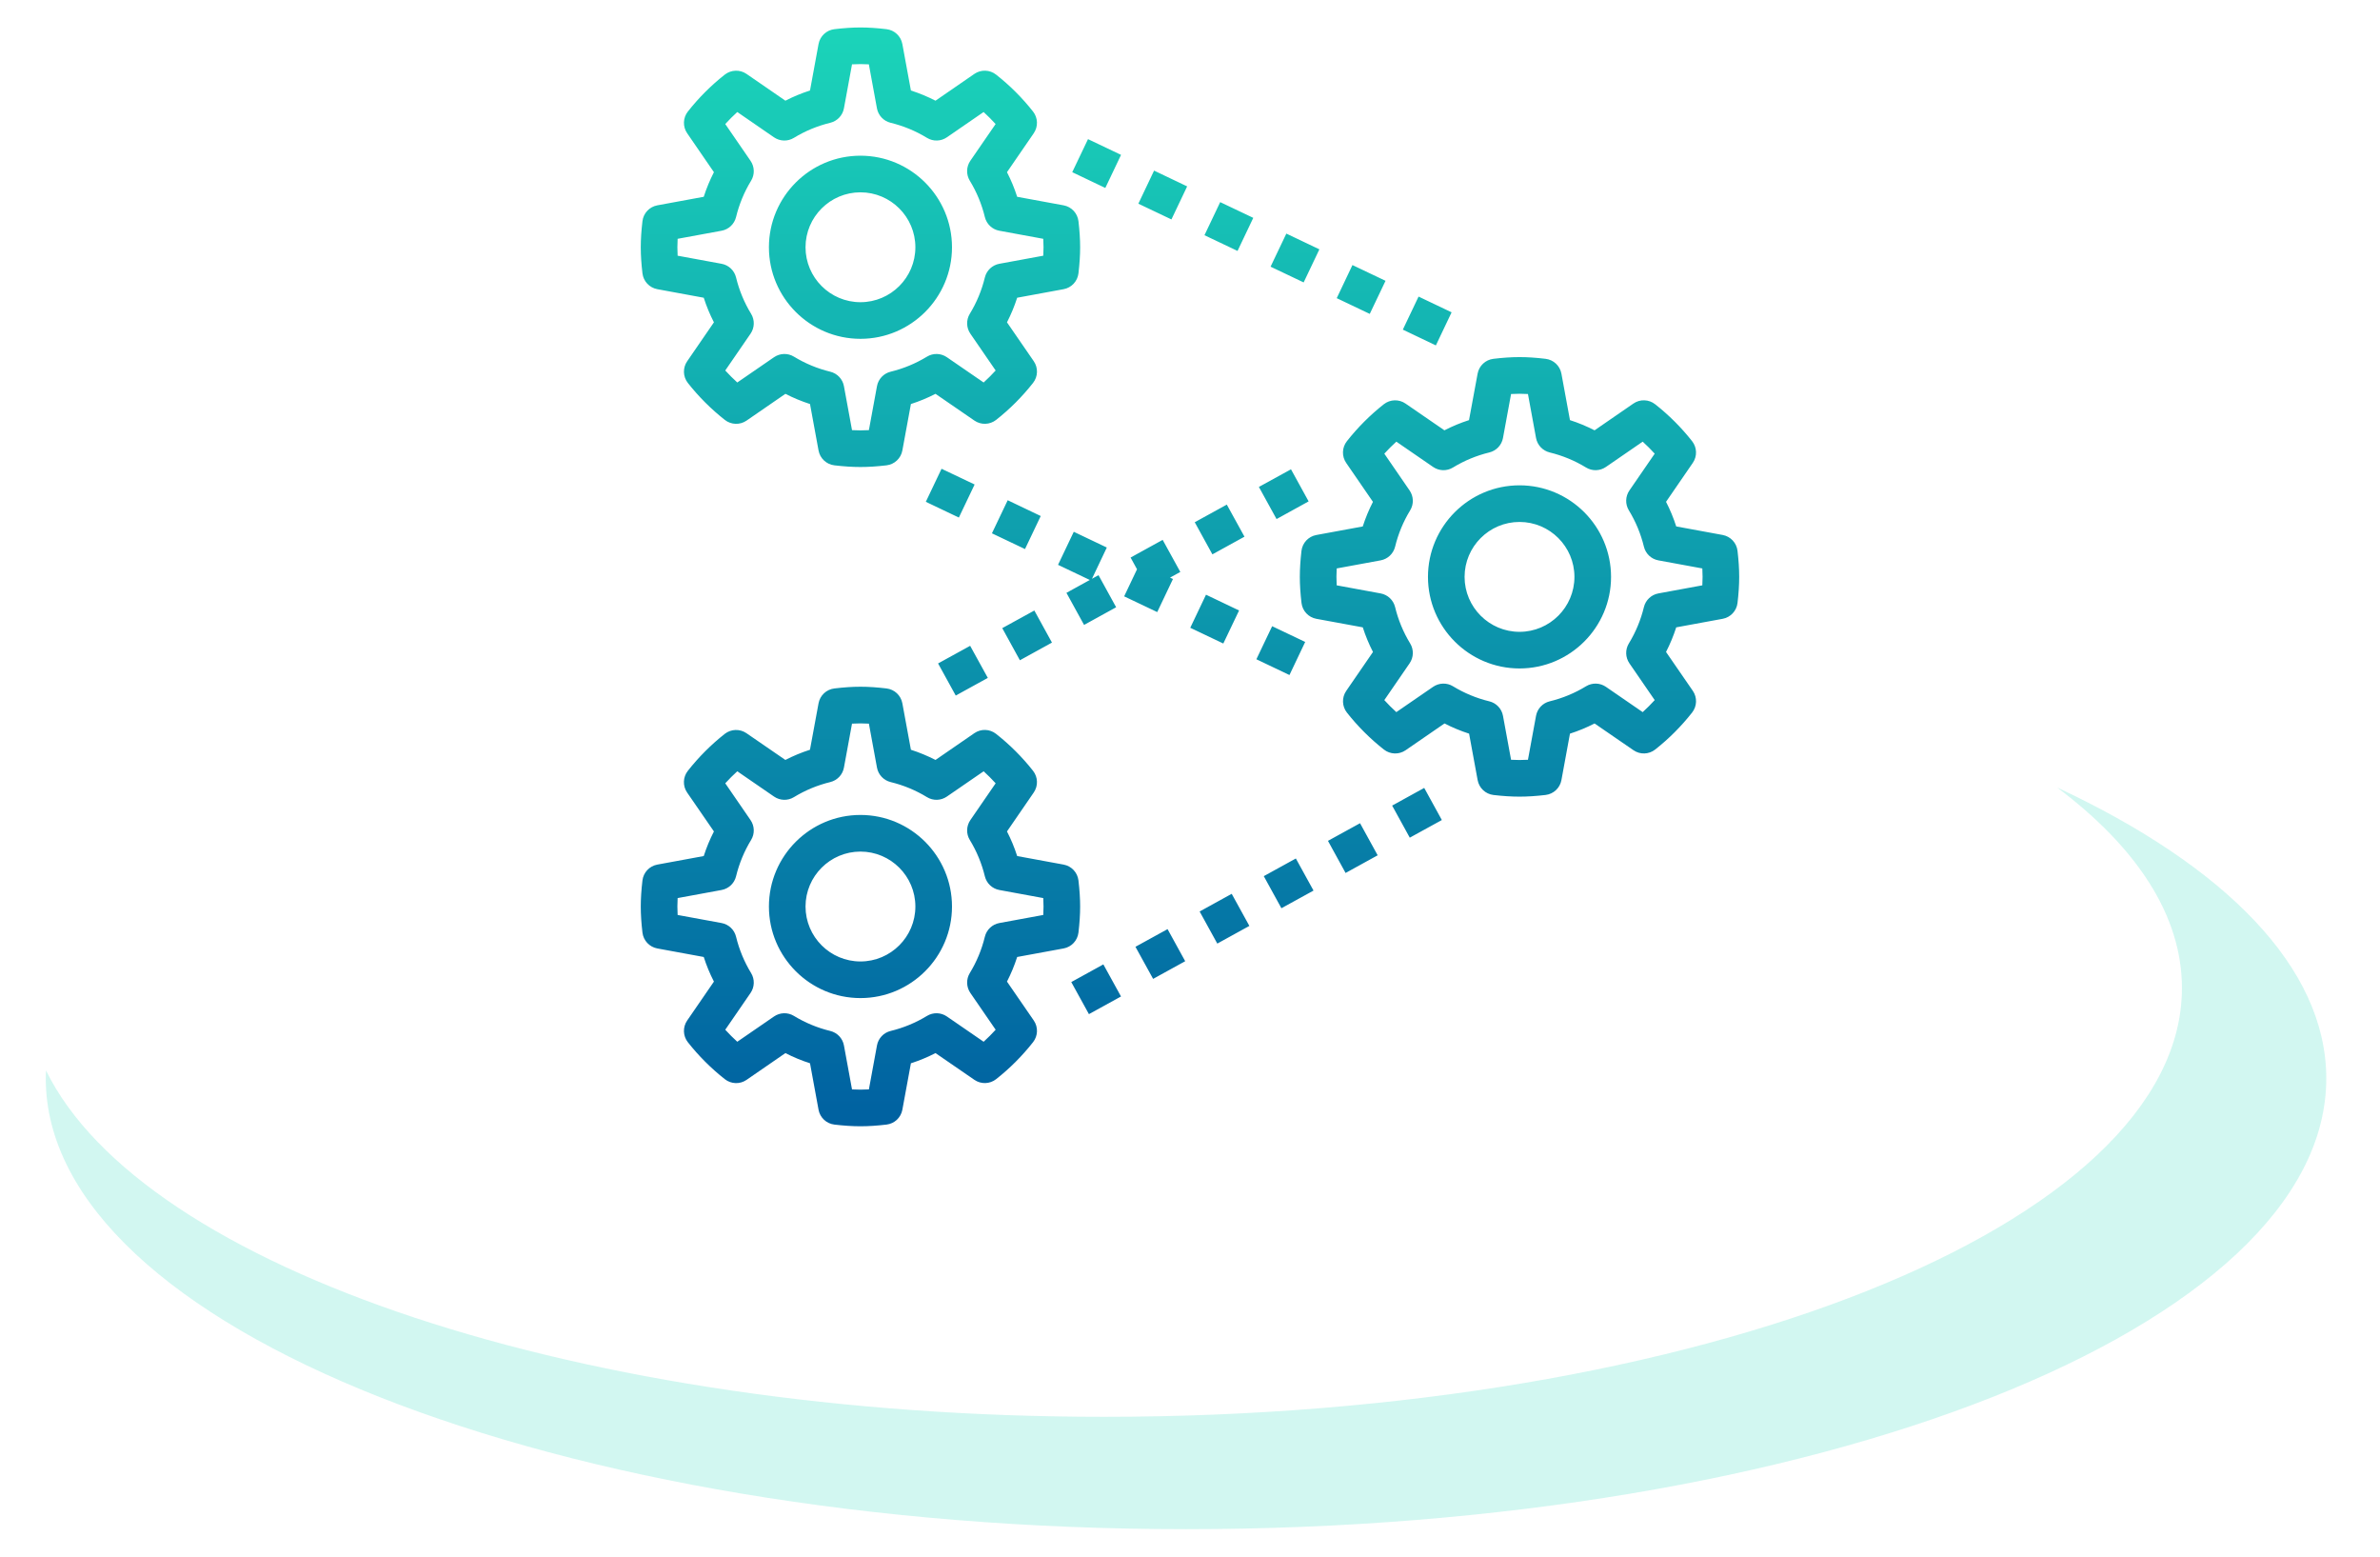 <?xml version="1.0" encoding="UTF-8"?>
<svg  viewBox="0 0 260 170" version="1.1" xmlns="http://www.w3.org/2000/svg" xmlns:xlink="http://www.w3.org/1999/xlink">
    <title>Artboard</title>
    <defs>
        <linearGradient x1="50%" y1="0%" x2="50%" y2="100%" id="linearGradient-1">
            <stop stop-color="#1BD4B9" offset="0%"></stop>
            <stop stop-color="#0061A1" offset="100%"></stop>
        </linearGradient>
    </defs>
    <g class="" id="Artboard" stroke="none" stroke-width="1" fill="none" fill-rule="evenodd">
        <g class="" id="Group" transform="translate(5, 2)">
            <g class="" id="garanzia_processo_testato" transform="translate(-0, 1)">
                <path d="M0.021,113.893 C10.564,135.458 58.307,151.73 115.609,151.73 C180.645,151.73 233.363,130.764 233.363,104.902 C233.363,96.989 228.434,89.541 219.725,83 C238.075,91.576 249.131,102.662 249.131,114.77 C249.131,141.957 193.368,164 124.57,164 C55.771,164 -7.531753e-13,141.957 -7.531753e-13,114.77 C-7.531753e-13,114.479 0.009,114.184 0.021,113.893 Z" class="" id="Fill-3-Copy-2" fill-opacity="0.199" fill="#1BD4B9"></path>
                <path d="M88.999,0 C88.095,0 87.191,0.064 86.152,0.187 C85.28,0.291 84.581,0.947 84.421,1.809 L83.488,6.883 C82.562,7.179 81.666,7.55 80.8,7.996 L76.55,5.07 C75.832,4.576 74.871,4.608 74.179,5.148 C72.683,6.326 71.324,7.683 70.144,9.183 C69.602,9.871 69.572,10.834 70.07,11.554 L72.992,15.804 C72.548,16.67 72.177,17.566 71.879,18.492 L66.805,19.425 C65.943,19.585 65.288,20.284 65.184,21.156 C65.062,22.194 65,23.127 65,24.003 C65,24.879 65.062,25.813 65.184,26.851 C65.288,27.723 65.943,28.421 66.805,28.581 L71.879,29.515 C72.175,30.439 72.546,31.336 72.992,32.202 L70.07,36.452 C69.572,37.174 69.602,38.133 70.144,38.823 C71.322,40.319 72.683,41.678 74.183,42.858 C74.873,43.4 75.832,43.432 76.554,42.936 L80.8,40.01 C81.666,40.454 82.562,40.826 83.488,41.124 L84.421,46.198 C84.581,47.06 85.28,47.715 86.152,47.819 C87.19,47.941 88.123,48.002 88.999,48.002 C89.875,48.002 90.809,47.941 91.847,47.819 C92.719,47.715 93.417,47.06 93.577,46.198 L94.511,41.124 C95.435,40.828 96.332,40.456 97.198,40.01 L101.448,42.932 C102.168,43.428 103.129,43.398 103.819,42.858 C105.319,41.678 106.676,40.317 107.854,38.819 C108.396,38.131 108.43,37.17 107.932,36.448 L105.007,32.202 C105.45,31.336 105.822,30.441 106.12,29.515 L111.194,28.581 C112.056,28.421 112.711,27.723 112.815,26.851 C112.937,25.813 112.998,24.879 112.998,24.003 C112.998,23.127 112.937,22.194 112.815,21.156 C112.711,20.284 112.056,19.585 111.194,19.425 L106.12,18.492 C105.824,17.568 105.452,16.67 105.007,15.804 L107.928,11.554 C108.426,10.832 108.396,9.873 107.854,9.183 C106.674,7.683 105.313,6.326 103.815,5.148 C103.127,4.606 102.166,4.574 101.444,5.07 L97.198,7.996 C96.332,7.552 95.437,7.181 94.511,6.883 L93.577,1.809 C93.417,0.947 92.719,0.291 91.847,0.187 C90.808,0.064 89.903,0 88.999,0 Z M88.077,4.027 C88.713,3.991 89.281,3.991 89.917,4.027 L90.8,8.828 C90.942,9.604 91.528,10.224 92.296,10.41 C93.696,10.75 95.033,11.302 96.265,12.054 C96.939,12.466 97.792,12.444 98.44,11.996 L102.452,9.234 C102.91,9.65 103.346,10.089 103.764,10.547 L101.003,14.558 C100.555,15.208 100.534,16.06 100.944,16.734 C101.696,17.966 102.249,19.302 102.589,20.702 C102.775,21.47 103.393,22.057 104.171,22.198 L108.971,23.081 C108.991,23.401 108.999,23.707 108.999,24.003 C108.999,24.299 108.989,24.607 108.971,24.925 L104.171,25.808 C103.395,25.95 102.775,26.536 102.589,27.304 C102.249,28.704 101.696,30.04 100.944,31.272 C100.534,31.944 100.561,32.796 101.007,33.444 L103.768,37.46 C103.352,37.918 102.914,38.354 102.456,38.772 L98.44,36.011 C97.792,35.565 96.942,35.538 96.269,35.948 C95.037,36.7 93.7,37.253 92.3,37.593 C91.532,37.779 90.946,38.397 90.804,39.175 L89.921,43.975 C89.285,44.011 88.713,44.011 88.077,43.975 L87.195,39.175 C87.053,38.399 86.467,37.779 85.699,37.593 C84.299,37.253 82.962,36.7 81.73,35.948 C81.058,35.538 80.21,35.565 79.558,36.011 L75.543,38.772 C75.085,38.356 74.646,37.918 74.23,37.46 L76.992,33.444 C77.44,32.794 77.464,31.946 77.054,31.272 C76.302,30.04 75.75,28.704 75.41,27.304 C75.224,26.536 74.606,25.95 73.828,25.808 L69.027,24.925 C69.009,24.607 69,24.299 69,24.003 C69,23.707 69.009,23.399 69.027,23.081 L73.828,22.198 C74.604,22.057 75.224,21.47 75.41,20.702 C75.75,19.302 76.302,17.966 77.054,16.734 C77.464,16.062 77.438,15.21 76.992,14.562 L74.23,10.547 C74.646,10.089 75.085,9.65 75.543,9.234 L79.554,11.996 C80.206,12.444 81.058,12.466 81.73,12.054 C82.962,11.302 84.299,10.75 85.699,10.41 C86.467,10.224 87.053,9.606 87.195,8.828 L88.077,4.027 Z M113.858,12.195 L112.135,15.804 L115.748,17.527 L117.467,13.914 L113.858,12.195 Z M88.999,14.003 C83.485,14.003 79,18.489 79,24.003 C79,29.517 83.485,34.003 88.999,34.003 C94.513,34.003 98.999,29.517 98.999,24.003 C98.999,18.489 94.513,14.003 88.999,14.003 Z M121.076,15.632 L119.358,19.245 L122.971,20.964 L124.689,17.355 L121.076,15.632 Z M88.999,18.003 C92.307,18.003 94.999,20.695 94.999,24.003 C94.999,27.311 92.307,30.003 88.999,30.003 C85.691,30.003 82.999,27.311 82.999,24.003 C82.999,20.695 85.691,18.003 88.999,18.003 Z M128.299,19.074 L126.58,22.687 L130.193,24.405 L131.912,20.792 L128.299,19.074 Z M135.525,22.511 L133.802,26.124 L137.416,27.843 L139.134,24.23 L135.525,22.511 Z M142.747,25.948 L141.029,29.562 L144.638,31.28 L146.361,27.667 L142.747,25.948 Z M149.97,29.39 L148.251,32.999 L151.86,34.722 L153.579,31.108 L149.97,29.39 Z M160.997,35.999 C160.093,35.999 159.188,36.063 158.149,36.186 C157.277,36.29 156.579,36.945 156.419,37.807 L155.481,42.881 C154.557,43.177 153.66,43.549 152.794,43.995 L148.544,41.073 C147.826,40.577 146.865,40.605 146.173,41.147 C144.677,42.325 143.318,43.686 142.138,45.186 C141.596,45.874 141.566,46.835 142.064,47.557 L144.986,51.807 C144.542,52.673 144.17,53.568 143.872,54.494 L138.798,55.428 C137.936,55.588 137.281,56.286 137.177,57.158 C137.059,58.192 136.998,59.126 136.998,60.002 C136.998,60.878 137.059,61.812 137.181,62.85 C137.285,63.721 137.94,64.42 138.802,64.58 L143.876,65.513 C144.172,66.437 144.544,67.335 144.99,68.201 L142.068,72.451 C141.57,73.173 141.6,74.132 142.142,74.822 C143.32,76.318 144.681,77.677 146.181,78.857 C146.871,79.399 147.832,79.431 148.552,78.935 L152.802,76.009 C153.668,76.453 154.563,76.824 155.489,77.122 L156.423,82.197 C156.583,83.059 157.281,83.717 158.153,83.821 C159.187,83.941 160.121,84.001 160.997,84.001 C161.873,84.001 162.806,83.94 163.844,83.818 C164.716,83.714 165.415,83.059 165.575,82.197 L166.508,77.122 C167.432,76.826 168.33,76.455 169.196,76.009 L173.446,78.931 C174.166,79.429 175.129,79.399 175.817,78.857 C177.317,77.677 178.674,76.316 179.852,74.818 C180.394,74.13 180.428,73.169 179.93,72.447 L177.004,68.201 C177.448,67.335 177.819,66.439 178.117,65.513 L183.191,64.58 C184.053,64.42 184.709,63.721 184.813,62.85 C184.935,61.812 184.996,60.878 184.996,60.002 C184.996,59.126 184.935,58.192 184.813,57.154 C184.709,56.282 184.053,55.584 183.191,55.424 L178.117,54.49 C177.821,53.566 177.45,52.669 177.004,51.803 L179.926,47.553 C180.424,46.831 180.394,45.872 179.852,45.182 C178.672,43.682 177.311,42.325 175.813,41.147 C175.123,40.605 174.164,40.573 173.442,41.069 L169.196,43.995 C168.33,43.551 167.434,43.179 166.508,42.881 L165.575,37.807 C165.415,36.945 164.716,36.29 163.844,36.186 C162.805,36.063 161.901,35.999 160.997,35.999 Z M160.075,40.03 C160.711,39.994 161.283,39.994 161.919,40.03 L162.802,44.831 C162.944,45.607 163.53,46.227 164.298,46.413 C165.698,46.753 167.034,47.305 168.266,48.057 C168.94,48.469 169.79,48.443 170.438,47.995 L174.453,45.233 C174.911,45.649 175.348,46.087 175.766,46.545 L173.004,50.561 C172.556,51.211 172.532,52.059 172.942,52.733 C173.694,53.965 174.246,55.301 174.586,56.701 C174.772,57.469 175.39,58.055 176.168,58.197 L180.969,59.08 C180.987,59.398 180.996,59.706 180.996,60.002 C180.996,60.298 180.987,60.606 180.969,60.924 L176.168,61.807 C175.392,61.949 174.772,62.535 174.586,63.303 C174.246,64.703 173.694,66.039 172.942,67.271 C172.532,67.943 172.558,68.795 173.004,69.443 L175.766,73.459 C175.35,73.917 174.911,74.353 174.453,74.771 L170.438,72.009 C169.79,71.563 168.94,71.537 168.266,71.947 C167.034,72.699 165.698,73.251 164.298,73.591 C163.53,73.777 162.944,74.395 162.802,75.173 L161.919,79.974 C161.283,80.01 160.711,80.01 160.075,79.974 L159.192,75.173 C159.05,74.397 158.464,73.777 157.696,73.591 C156.296,73.251 154.96,72.699 153.728,71.947 C153.056,71.537 152.208,71.563 151.556,72.009 L147.54,74.771 C147.082,74.355 146.644,73.917 146.228,73.459 L148.989,69.443 C149.437,68.793 149.462,67.945 149.052,67.271 C148.3,66.039 147.747,64.703 147.407,63.303 C147.221,62.535 146.603,61.949 145.825,61.807 L141.025,60.924 C141.007,60.606 140.998,60.298 140.998,60.002 C140.998,59.706 141.007,59.398 141.025,59.08 L145.825,58.197 C146.601,58.055 147.221,57.469 147.407,56.701 C147.747,55.301 148.3,53.965 149.052,52.733 C149.462,52.061 149.435,51.209 148.989,50.561 L146.228,46.545 C146.644,46.087 147.082,45.649 147.54,45.233 L151.556,47.995 C152.208,48.443 153.056,48.469 153.728,48.057 C154.96,47.305 156.296,46.753 157.696,46.413 C158.464,46.227 159.05,45.609 159.192,44.831 L160.075,40.03 Z M97.858,48.194 L96.14,51.803 L99.749,53.522 L101.471,49.912 L97.858,48.194 Z M136.033,48.252 L132.525,50.178 L134.455,53.686 L137.959,51.756 L136.033,48.252 Z M160.997,50.002 C155.483,50.002 150.997,54.488 150.997,60.002 C150.997,65.516 155.483,70.002 160.997,70.002 C166.511,70.002 170.997,65.516 170.997,60.002 C170.997,54.488 166.511,50.002 160.997,50.002 Z M105.085,51.631 L103.362,55.244 L106.975,56.963 L108.694,53.354 L105.085,51.631 Z M129.021,52.108 L125.518,54.033 L127.447,57.541 L130.951,55.611 L129.021,52.108 Z M160.997,54.002 C164.305,54.002 166.997,56.694 166.997,60.002 C166.997,63.31 164.305,66.002 160.997,66.002 C157.689,66.002 154.997,63.31 154.997,60.002 C154.997,56.694 157.689,54.002 160.997,54.002 Z M112.303,55.076 L110.584,58.686 L114.053,60.338 L111.502,61.744 L113.428,65.248 L116.932,63.318 L115.006,59.814 L114.291,60.209 L115.912,56.795 L112.303,55.076 Z M122.014,55.959 L118.51,57.889 L119.213,59.17 L117.807,62.127 L121.42,63.846 L123.139,60.232 L122.818,60.08 L123.943,59.463 L122.014,55.959 Z M126.748,61.947 L125.029,65.56 L128.639,67.279 L130.361,63.67 L126.748,61.947 Z M107.995,63.674 L104.491,65.599 L106.417,69.107 L109.92,67.178 L107.995,63.674 Z M133.974,65.388 L132.252,68.998 L135.865,70.72 L137.584,67.107 L133.974,65.388 Z M100.983,67.529 L97.479,69.455 L99.409,72.962 L102.913,71.033 L100.983,67.529 Z M88.999,71.998 C88.095,71.998 87.191,72.062 86.152,72.185 C85.28,72.289 84.581,72.944 84.421,73.806 L83.484,78.88 C82.56,79.176 81.662,79.548 80.796,79.993 L76.546,77.072 C75.829,76.578 74.869,76.606 74.175,77.146 C72.68,78.324 71.32,79.685 70.14,81.185 C69.598,81.873 69.568,82.834 70.066,83.556 L72.992,87.802 C72.548,88.668 72.177,89.563 71.879,90.489 L66.805,91.423 C65.943,91.583 65.288,92.281 65.184,93.153 C65.062,94.191 65,95.125 65,96.001 C65,96.877 65.062,97.81 65.184,98.848 C65.288,99.72 65.943,100.419 66.805,100.579 L71.879,101.512 C72.175,102.436 72.546,103.334 72.992,104.2 L70.07,108.45 C69.572,109.172 69.602,110.131 70.144,110.821 C71.322,112.317 72.683,113.676 74.183,114.856 C74.873,115.4 75.832,115.432 76.554,114.934 L80.8,112.008 C81.666,112.452 82.562,112.823 83.488,113.121 L84.421,118.195 C84.581,119.057 85.28,119.712 86.152,119.816 C87.19,119.938 88.123,120 88.999,120 C89.875,120 90.809,119.938 91.847,119.816 C92.719,119.712 93.417,119.057 93.577,118.195 L94.511,113.121 C95.435,112.825 96.332,112.454 97.198,112.008 L101.448,114.93 C102.168,115.426 103.129,115.398 103.819,114.856 C105.319,113.676 106.676,112.315 107.854,110.817 C108.396,110.129 108.43,109.168 107.932,108.446 L105.007,104.2 C105.45,103.334 105.822,102.438 106.12,101.512 L111.194,100.579 C112.056,100.419 112.711,99.72 112.815,98.848 C112.937,97.81 112.998,96.877 112.998,96.001 C112.998,95.125 112.937,94.191 112.815,93.153 C112.711,92.281 112.056,91.583 111.194,91.423 L106.12,90.489 C105.824,89.565 105.452,88.668 105.007,87.802 L107.928,83.552 C108.426,82.83 108.396,81.871 107.854,81.181 C106.674,79.681 105.313,78.324 103.815,77.146 C103.127,76.604 102.166,76.57 101.444,77.068 L97.198,79.993 C96.332,79.55 95.437,79.178 94.511,78.88 L93.577,73.806 C93.417,72.944 92.719,72.289 91.847,72.185 C90.808,72.062 89.903,71.998 88.999,71.998 Z M88.077,76.029 C88.713,75.993 89.285,75.993 89.921,76.029 L90.804,80.829 C90.946,81.605 91.532,82.225 92.3,82.411 C93.7,82.751 95.037,83.304 96.269,84.056 C96.942,84.468 97.792,84.441 98.44,83.993 L102.456,81.232 C102.914,81.648 103.35,82.086 103.768,82.544 L101.007,86.56 C100.559,87.21 100.534,88.058 100.944,88.731 C101.696,89.963 102.249,91.3 102.589,92.7 C102.775,93.468 103.393,94.054 104.171,94.196 L108.971,95.079 C108.989,95.397 108.999,95.705 108.999,96.001 C108.999,96.297 108.989,96.605 108.971,96.923 L104.171,97.805 C103.395,97.947 102.775,98.533 102.589,99.301 C102.249,100.701 101.696,102.038 100.944,103.27 C100.534,103.942 100.561,104.794 101.007,105.442 L103.768,109.457 C103.352,109.915 102.914,110.352 102.456,110.77 L98.44,108.008 C97.792,107.562 96.942,107.536 96.269,107.946 C95.037,108.698 93.7,109.25 92.3,109.59 C91.532,109.776 90.946,110.394 90.804,111.172 L89.921,115.973 C89.285,116.009 88.713,116.009 88.077,115.973 L87.195,111.172 C87.053,110.396 86.467,109.776 85.699,109.59 C84.299,109.25 82.962,108.698 81.73,107.946 C81.058,107.536 80.21,107.562 79.558,108.008 L75.543,110.77 C75.085,110.354 74.646,109.915 74.23,109.457 L76.992,105.442 C77.44,104.792 77.464,103.944 77.054,103.27 C76.302,102.038 75.75,100.701 75.41,99.301 C75.224,98.533 74.606,97.947 73.828,97.805 L69.027,96.923 C69.009,96.605 69,96.297 69,96.001 C69,95.705 69.009,95.397 69.027,95.079 L73.828,94.196 C74.604,94.054 75.224,93.468 75.41,92.7 C75.75,91.3 76.302,89.963 77.054,88.731 C77.464,88.06 77.438,87.208 76.992,86.56 L74.23,82.544 C74.646,82.086 75.085,81.648 75.543,81.232 L79.558,83.993 C80.21,84.441 81.058,84.468 81.73,84.056 C82.962,83.304 84.299,82.751 85.699,82.411 C86.467,82.225 87.053,81.607 87.195,80.829 L88.077,76.029 Z M150.587,83.048 L147.083,84.978 L149.009,88.481 L152.513,86.556 L150.587,83.048 Z M88.999,86.001 C83.485,86.001 79,90.487 79,96.001 C79,101.515 83.485,106 88.999,106 C94.513,106 98.999,101.515 98.999,96.001 C98.999,90.487 94.513,86.001 88.999,86.001 Z M143.576,86.903 L140.072,88.829 L141.997,92.337 L145.501,90.407 L143.576,86.903 Z M88.999,90.001 C92.307,90.001 94.999,92.693 94.999,96.001 C94.999,99.309 92.307,102.001 88.999,102.001 C85.691,102.001 82.999,99.309 82.999,96.001 C82.999,92.693 85.691,90.001 88.999,90.001 Z M136.564,90.755 L133.06,92.684 L134.986,96.188 L138.494,94.259 L136.564,90.755 Z M129.556,94.614 L126.053,96.544 L127.982,100.048 L131.486,98.118 L129.556,94.614 Z M122.549,98.469 L119.041,100.399 L120.971,103.903 L124.475,101.973 L122.549,98.469 Z M115.534,102.321 L112.03,104.251 L113.959,107.754 L117.463,105.825 L115.534,102.321 Z" class="" id="Shape" fill="url(#linearGradient-1)" fill-rule="nonzero"></path>
            </g>
        </g>
    </g>
</svg>